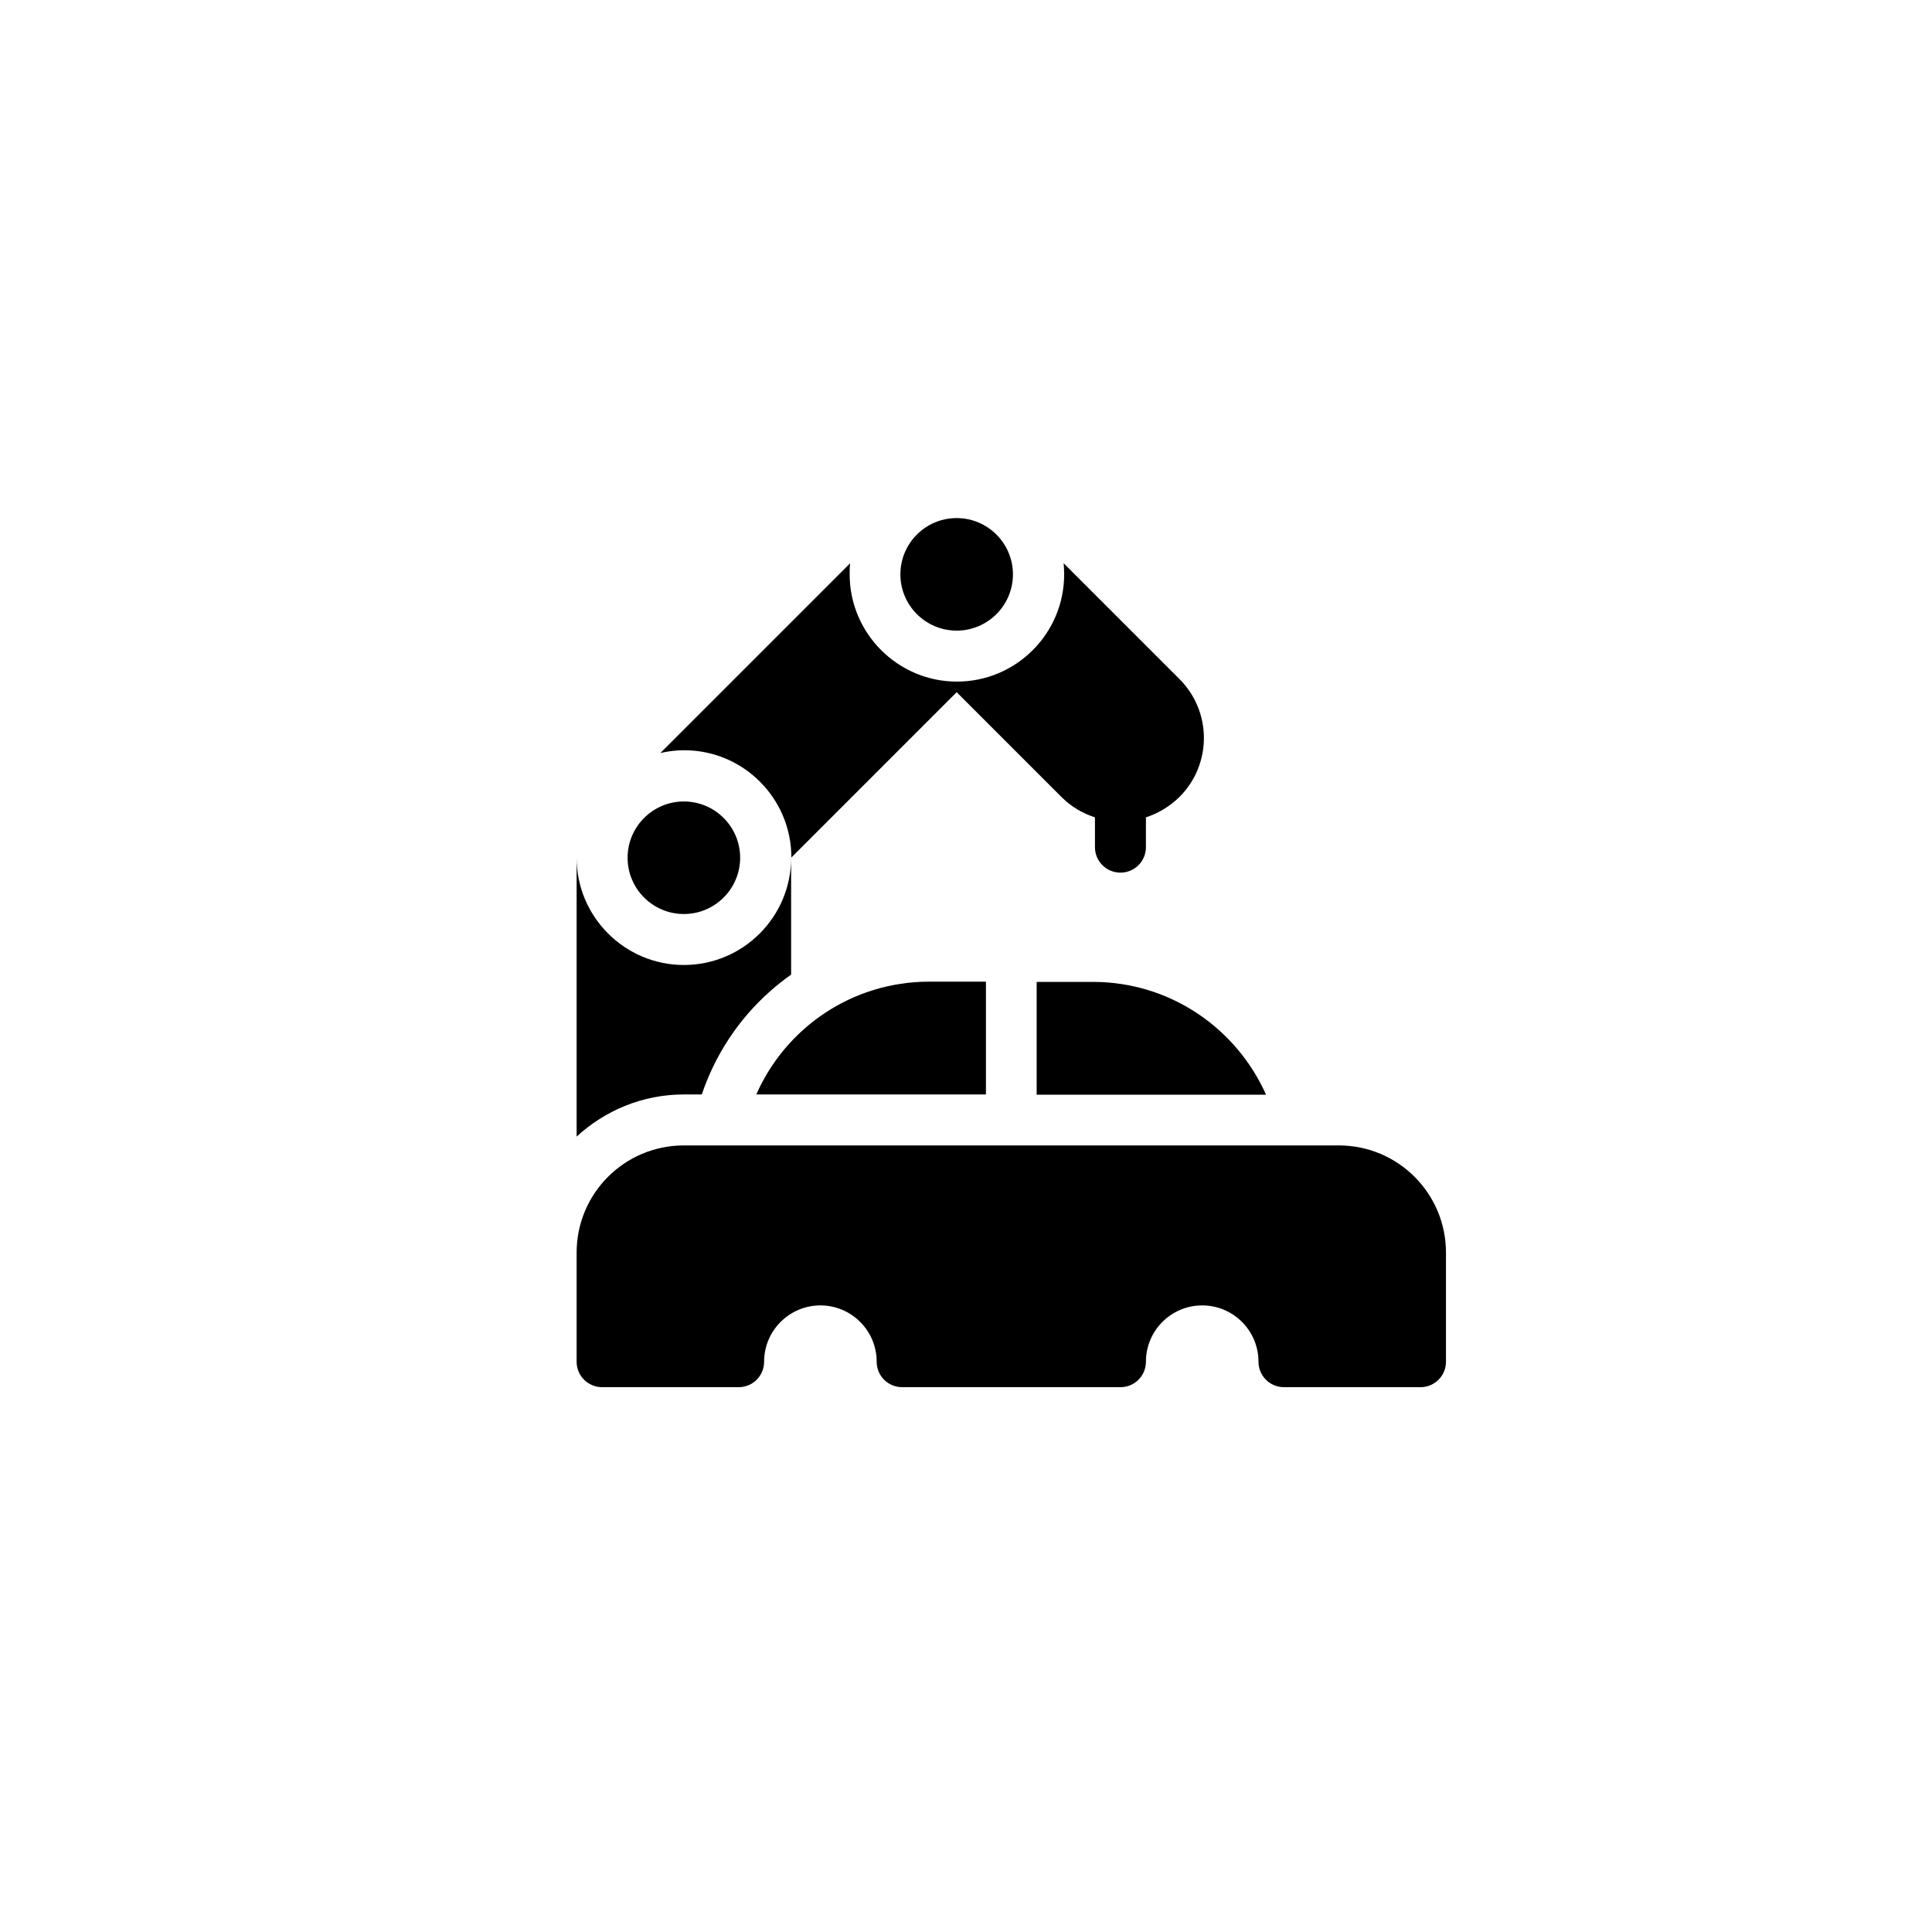 <?xml version="1.0" encoding="UTF-8"?>
<svg xmlns="http://www.w3.org/2000/svg" id="_图层_2" data-name="图层 2" viewBox="0 0 76.56 76.56">
  <defs>
    <style>
      .cls-1 {
        fill: #eaeaea;
        opacity: 0;
      }
    </style>
  </defs>
  <g id="_图层_1-2" data-name="图层 1">
    <circle class="cls-1" cx="38.28" cy="38.28" r="38.28"></circle>
    <g>
      <path d="M31.35,33.99l6.56-6.56,4.15,4.15c.39.39.84.65,1.33.81v1.18c0,.56.45,1.01,1.01,1.01s1.01-.45,1.01-1.01v-1.18c.49-.16.94-.43,1.33-.81,1.29-1.29,1.29-3.38,0-4.67l-4.59-4.59c.01.15.02.29.02.44,0,2.35-1.91,4.25-4.25,4.25s-4.25-1.91-4.25-4.25c0-.15,0-.3.02-.44l-7.52,7.52c.3-.07.62-.11.94-.11,2.35,0,4.25,1.91,4.25,4.25Z"></path>
      <path d="M27.81,43.37c.53-1.57,1.46-2.99,2.72-4.1.26-.23.54-.45.82-.65v-4.63c0,2.35-1.91,4.25-4.25,4.25s-4.25-1.91-4.25-4.25v11.05c1.12-1.03,2.61-1.67,4.25-1.67h.71Z"></path>
      <path d="M27.1,36.22c1.23,0,2.23-1,2.23-2.23s-1-2.23-2.23-2.23-2.23,1-2.23,2.23,1,2.23,2.23,2.23Z"></path>
      <path d="M37.91,24.99c1.23,0,2.23-1,2.23-2.23s-1-2.23-2.23-2.23-2.23,1-2.23,2.23,1,2.23,2.23,2.23Z"></path>
      <path d="M41.08,38.91v4.47h9.09c-1.17-2.63-3.8-4.47-6.86-4.47h-2.23Z"></path>
      <path d="M29.97,43.37h9.1v-4.47h-2.24c-3.08,0-5.7,1.84-6.86,4.47Z"></path>
      <path d="M53.05,45.39h-25.95c-2.35,0-4.25,1.9-4.25,4.25v4.32c0,.56.45,1.01,1.01,1.01h5.41c.56,0,1.01-.45,1.01-1.01,0-1.23,1-2.23,2.23-2.23s2.23,1,2.23,2.23c0,.56.45,1.01,1.01,1.01h8.65c.56,0,1.01-.45,1.01-1.01,0-1.23,1-2.23,2.23-2.23s2.23,1,2.23,2.23c0,.56.45,1.01,1.01,1.01h5.41c.56,0,1.01-.45,1.01-1.01v-4.32c0-2.35-1.9-4.25-4.25-4.25Z"></path>
    </g>
  </g>
</svg>

